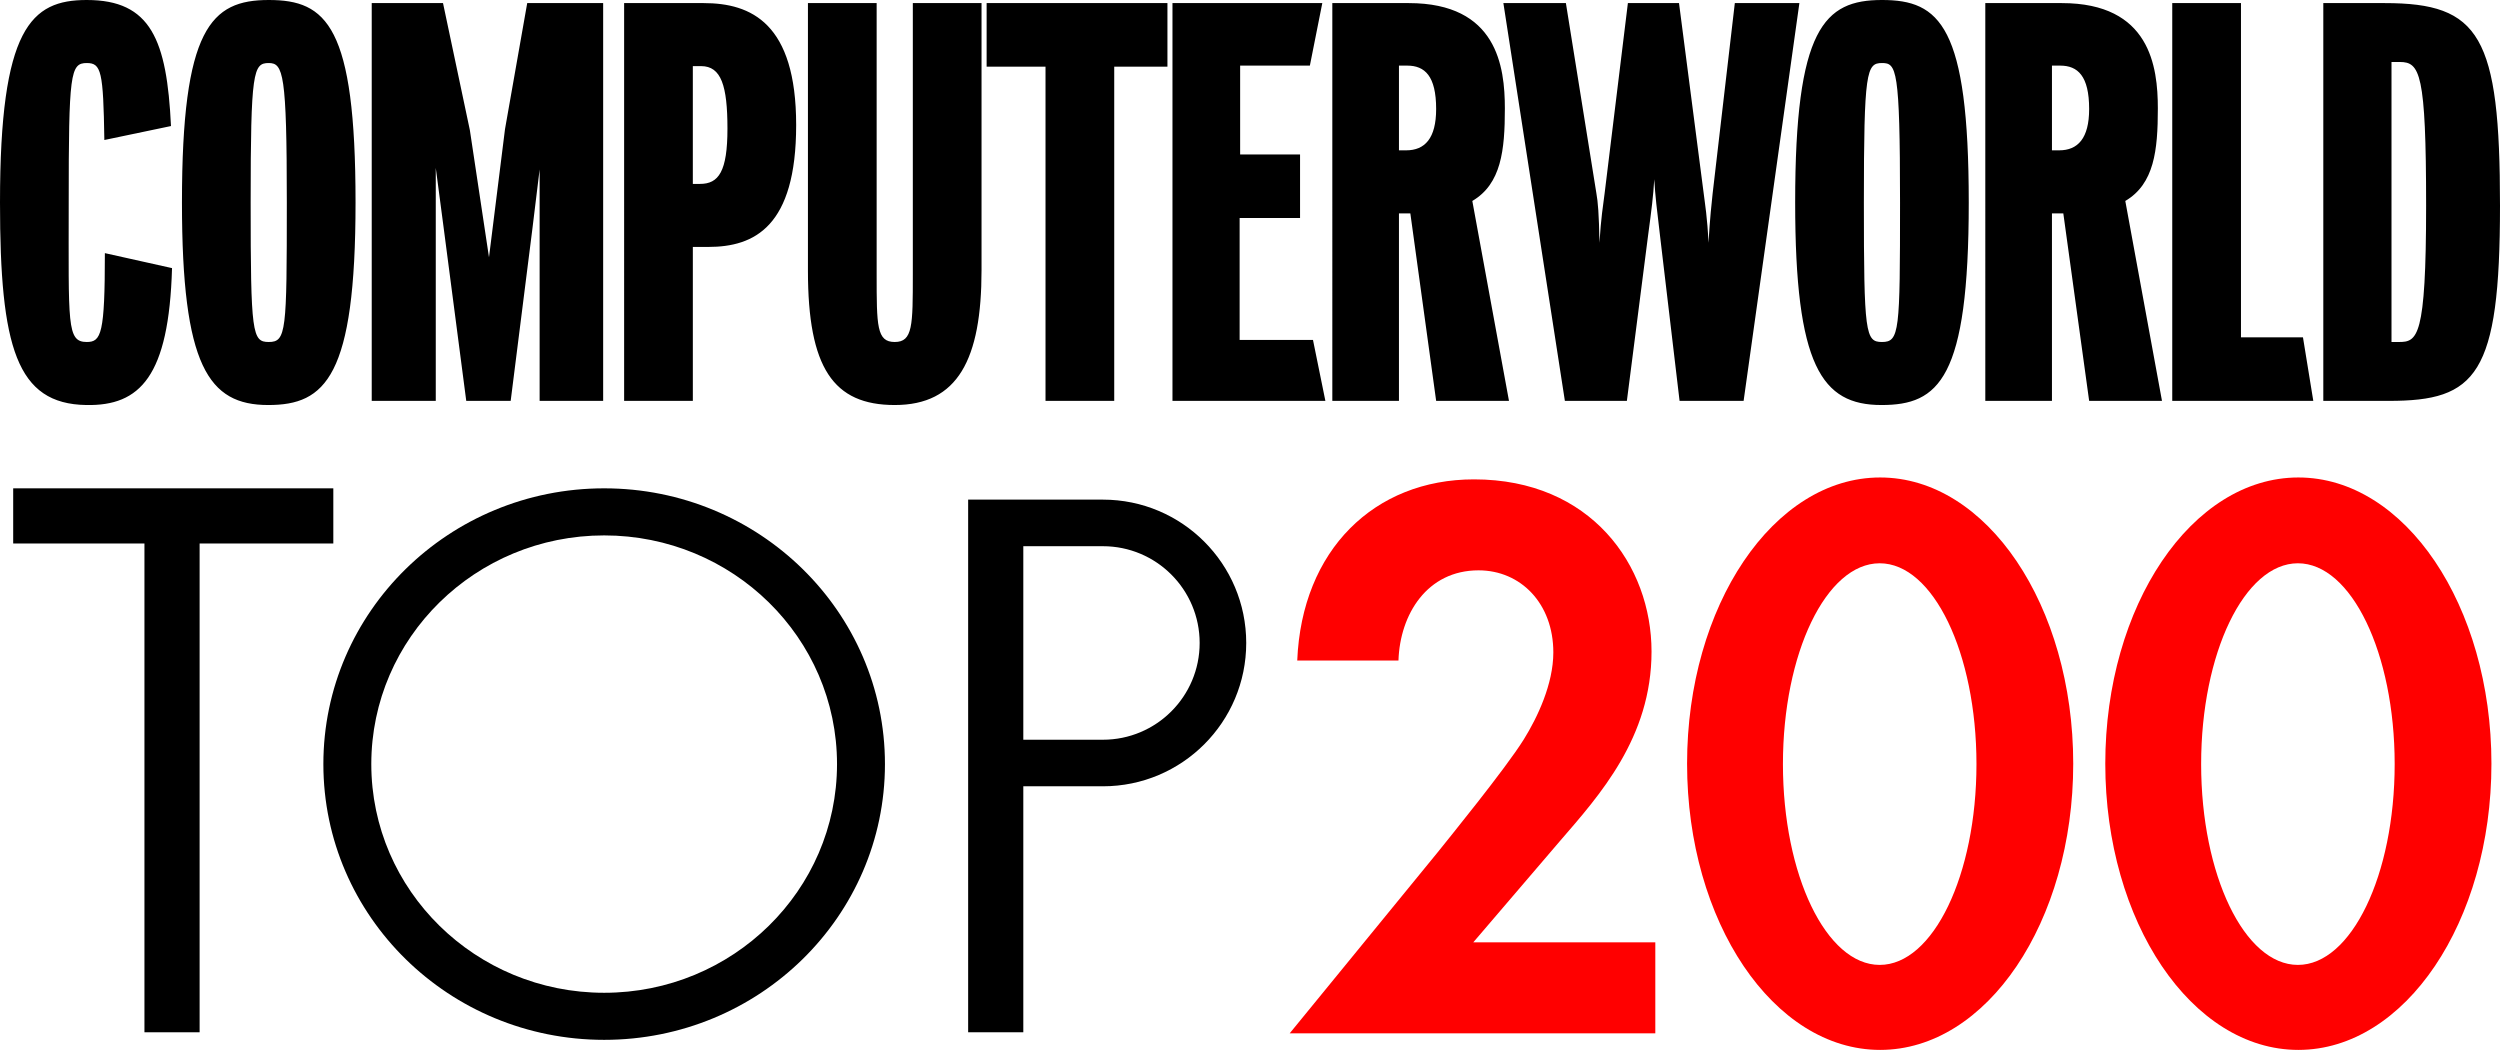 <?xml version="1.0" encoding="UTF-8"?>
<svg xmlns="http://www.w3.org/2000/svg" id="Warstwa_2" data-name="Warstwa 2" viewBox="0 0 3686.03 1548">
  <defs>
    <style>
      .cls-1, .cls-2 {
        fill-rule: evenodd;
      }

      .cls-1, .cls-2, .cls-3 {
        stroke-width: 0px;
      }

      .cls-1, .cls-3 {
        fill: red;
      }
    </style>
  </defs>
  <g id="Warstwa_1-2" data-name="Warstwa 1">
    <g>
      <path class="cls-2" d="M3538.26,91.4h-12.2v412.84h10.66c27.45,0,40.37-5.34,40.37-201.1s-9.12-211.74-38.83-211.74ZM3522.25,591.07h-96.74V4.57h90.67c140.14,0,169.85,47.99,169.85,298.57s-35.05,287.93-163.78,287.93ZM3202.79,591.07V4.57h101.33v492.83h91.4l15.23,93.66h-207.96ZM3037.59,96.74h-12.16v124.91h10.66c27.41,0,44.17-17.52,44.17-60.94,0-48.74-16.79-63.97-42.68-63.97h0ZM3080.27,591.07l-38.1-276.48h-16.75v276.48h-98.27V4.57h112.76c130.21,0,141.64,93.68,141.64,155.39s-5.32,111.2-47.99,136.34l54.1,294.76h-107.38,0ZM2774.8,92.94c-22.85,0-26.68,12.18-26.68,205.63s2.27,205.67,26.68,205.67c25.89,0,26.64-15.23,26.64-205.67-.02-198.01-5.32-205.63-26.64-205.63ZM2774.03,597.17c-88.34,0-127.22-57.9-127.22-298.61,0-256.66,42.68-298.57,127.99-298.57s127.95,38.08,127.95,298.57-44.17,298.61-128.71,298.61ZM2570.81,591.07h-94.43l-28.94-244.5c-4.57-38.06-6.86-57.1-8.39-82.24-1.5,25.14-3.8,43.42-9.12,83.01l-31.25,243.74h-91.4L2216.6,4.57h92.17l44.94,280.3c2.31,12.94,3.8,29.69,4.57,73.1,2.27-37.34,5.34-54.83,7.62-73.1l34.28-280.3h75.38l36.55,281.82c1.54,12.94,5.34,35.03,6.9,71.58,2.27-37.34,4.53-57.89,6.09-72.35l32.75-281.05h95.2l-82.24,586.5h0ZM2074.84,96.74h-12.2v124.91h10.66c27.45,0,44.17-17.52,44.17-60.94,0-48.74-16.75-63.97-42.64-63.97h0ZM2117.48,591.07l-38.06-276.48h-16.79v276.48h-98.24V4.57h112.72c130.25,0,141.68,93.68,141.68,155.39s-5.34,111.2-47.99,136.34l54.06,294.76h-107.38ZM1728.71,591.07V4.57h220.9l-18.32,92.17h-102.81v131h88.34v93.68h-89.09v179.74h108.15l18.28,89.88h-225.45v.02h0ZM1642.83,98.25v492.79h-101.31V98.25h-86.83V4.57h266.59v93.68h-78.45,0ZM1319.2,597.17c-90.63,0-127.97-54.87-127.97-198.07V4.57h101.31v399.9c0,76.15,0,99.77,26.66,99.77s26.68-24.39,26.68-99.77V4.57h101.31v393.77c0,131.81-35.05,198.83-127.99,198.83h0ZM1033.72,97.49h-12.2v173.66h10.68c27.43,0,40.37-18.28,40.37-81.51-.02-63.19-9.14-92.15-38.85-92.15ZM1044.38,364.1h-22.85v226.97h-101.31V4.57h117.31c70.08,0,136.34,29.71,136.34,179.76s-61.69,179.76-129.48,179.76h0ZM795.63,591.07V249.84l-10.68,87.6-32,253.63h-65.51l-33.51-256.66-11.43-86.85v343.51h-94.43V4.57h105.11l39.6,187.37,28.19,187.39,23.6-188.9L777.33,4.57h111.97v586.5h-93.66,0ZM396.23,92.94c-22.85,0-26.66,12.18-26.66,205.63s2.29,205.67,26.66,205.67c25.89,0,26.66-15.23,26.66-205.67s-5.32-205.63-26.66-205.63ZM395.48,597.17c-88.34,0-127.2-57.9-127.2-298.61C268.29,41.91,310.94,0,396.25,0s127.97,38.08,127.97,298.57c-.02,256.7-44.19,298.61-128.73,298.61h0ZM153.85,206.42c-1.54-101.31-4.57-113.48-25.89-113.48-24.37,0-26.66,15.23-26.66,205.63,0,179.78-3.05,205.67,26.66,205.67,21.34,0,26.66-12.2,26.66-131.02l99.02,22.09c-4.57,159.96-47.23,203.37-126.43,201.87C24.39,595.64,0,511.86,0,298.57,0,41.14,45.71,0,127.97,0c94.45,0,118.06,58.65,124.14,185.85l-98.26,20.57Z"></path>
      <path class="cls-1" d="M2772.12,704c-157.22,0-284.67,188.94-284.67,422s127.45,422,284.67,422,284.67-188.94,284.67-422-127.45-422-284.67-422ZM2771.45,1422.67c-78.79,0-142.67-132.56-142.67-296.08s63.87-296.08,142.67-296.08,142.67,132.56,142.67,296.08-63.87,296.08-142.67,296.08Z"></path>
      <path class="cls-1" d="M3388.73,704c-157.22,0-284.67,188.94-284.67,422s127.45,422,284.67,422,284.67-188.94,284.67-422-127.45-422-284.67-422ZM3388.06,1422.67c-78.79,0-142.67-132.56-142.67-296.08s63.87-296.08,142.67-296.08,142.67,132.56,142.67,296.08-63.87,296.08-142.67,296.08Z"></path>
      <polygon class="cls-2" points="491.45 720 19.45 720 19.45 801.33 212.98 801.33 212.98 1522 294.31 1522 294.31 801.33 491.45 801.33 491.45 720"></polygon>
      <path class="cls-2" d="M890.78,720c-228.65,0-414,182.03-414,406.58s185.35,406.58,414,406.58,414-182.03,414-406.58-185.35-406.58-414-406.58ZM890.78,1463.77c-189.62,0-343.33-150.96-343.33-337.18s153.72-337.18,343.33-337.18,343.33,150.96,343.33,337.18-153.72,337.18-343.33,337.18Z"></path>
      <path class="cls-2" d="M1626.11,736.66h-198.66v785.34h81.33v-362.67h117.33c116.72,0,211.34-94.62,211.34-211.33s-94.62-211.34-211.34-211.34ZM1626.11,1090.66h-117.33v-285.33h117.33c78.8,0,142.67,63.87,142.67,142.67s-63.87,142.66-142.67,142.66Z"></path>
      <path class="cls-3" d="M2119.83,1256.49c13.37-16.77,100.24-123.36,126.98-166.47,20.05-32.34,43.44-81.44,43.44-128.15,0-71.86-47.89-120.96-110.27-120.96-75.74,0-115.84,64.67-118.06,132.94h-149.25c6.68-162.88,113.61-267.07,260.63-267.07,172.64,0,261.75,126.95,261.75,253.9s-76.85,211.98-134.77,279.05l-128.09,149.7h268.43v134.13h-539.09l218.31-267.07Z"></path>
    </g>
  </g>
</svg>
